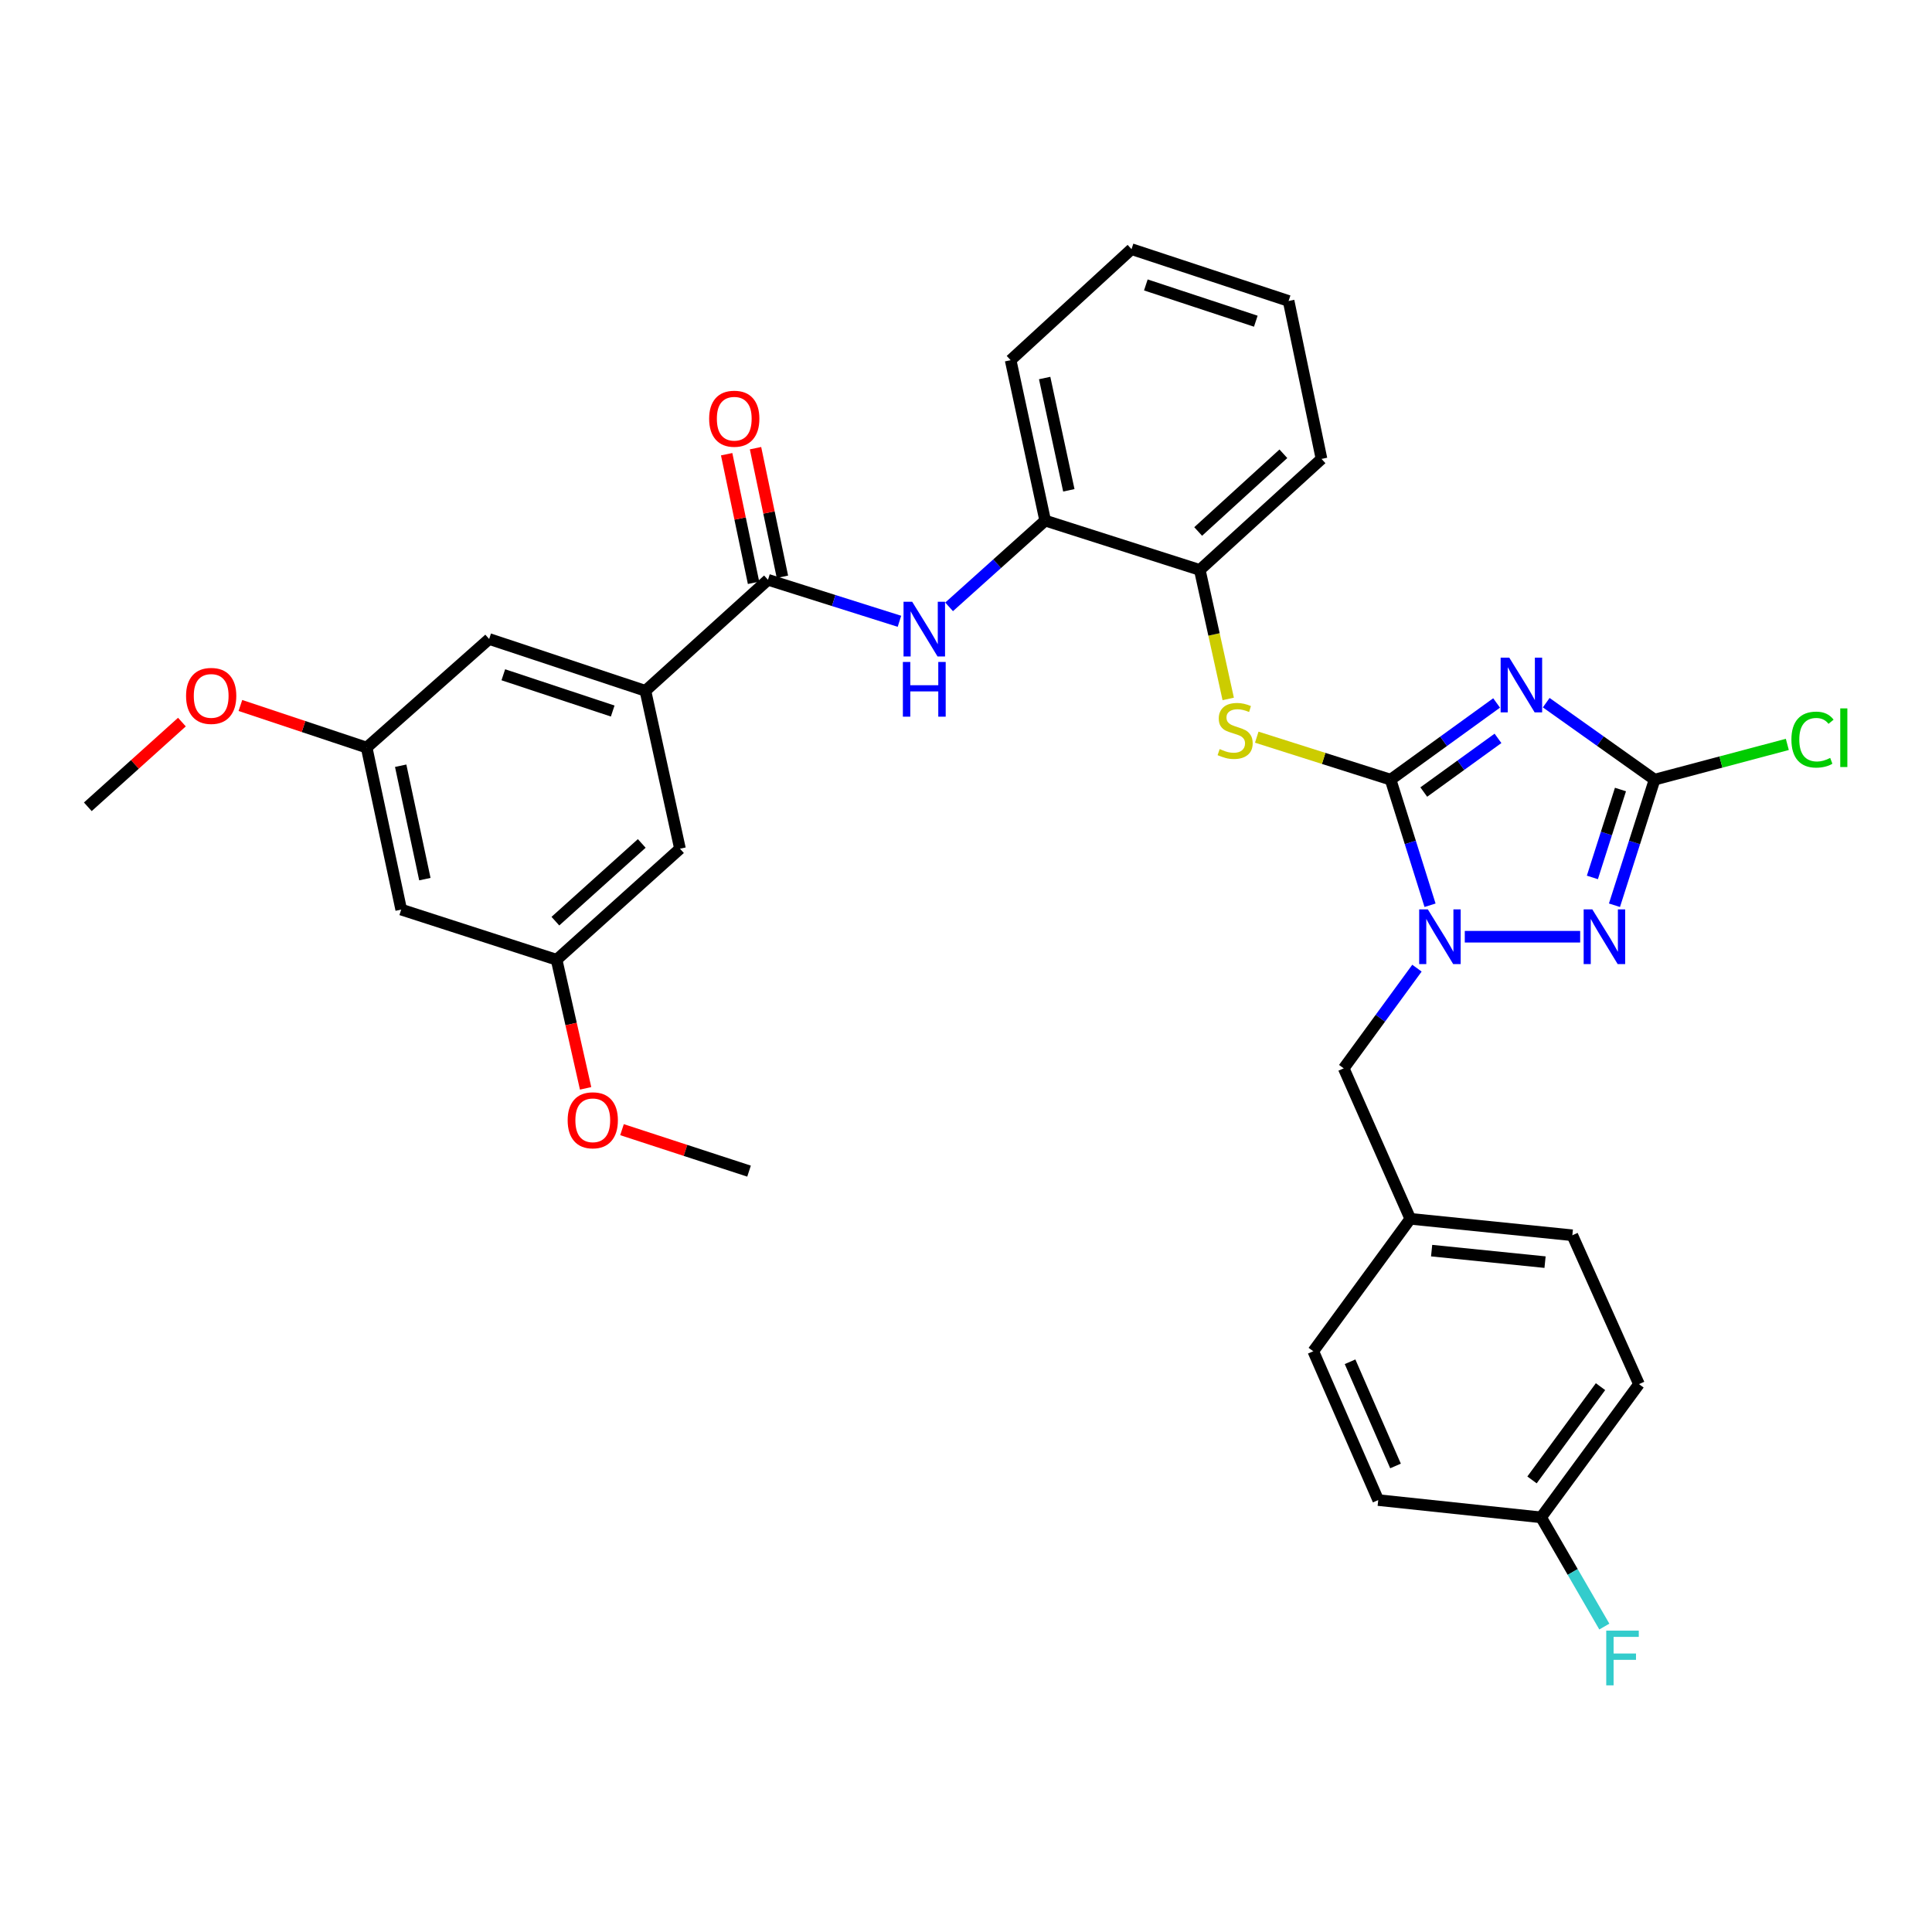 <?xml version='1.0' encoding='iso-8859-1'?>
<svg version='1.1' baseProfile='full'
              xmlns='http://www.w3.org/2000/svg'
                      xmlns:rdkit='http://www.rdkit.org/xml'
                      xmlns:xlink='http://www.w3.org/1999/xlink'
                  xml:space='preserve'
width='1000px' height='1000px' viewBox='0 0 1000 1000'>
<!-- END OF HEADER -->
<rect style='opacity:1.0;fill:#FFFFFF;stroke:none' width='1000' height='1000' x='0' y='0'> </rect>
<path class='bond-0' d='M 719.765,403.546 L 747.202,383.699' style='fill:none;fill-rule:evenodd;stroke:#000000;stroke-width:6px;stroke-linecap:butt;stroke-linejoin:miter;stroke-opacity:1' />
<path class='bond-0' d='M 747.202,383.699 L 774.639,363.851' style='fill:none;fill-rule:evenodd;stroke:#0000FF;stroke-width:6px;stroke-linecap:butt;stroke-linejoin:miter;stroke-opacity:1' />
<path class='bond-0' d='M 736.944,409.962 L 756.15,396.069' style='fill:none;fill-rule:evenodd;stroke:#000000;stroke-width:6px;stroke-linecap:butt;stroke-linejoin:miter;stroke-opacity:1' />
<path class='bond-0' d='M 756.15,396.069 L 775.356,382.176' style='fill:none;fill-rule:evenodd;stroke:#0000FF;stroke-width:6px;stroke-linecap:butt;stroke-linejoin:miter;stroke-opacity:1' />
<path class='bond-1' d='M 719.765,403.546 L 729.976,436.051' style='fill:none;fill-rule:evenodd;stroke:#000000;stroke-width:6px;stroke-linecap:butt;stroke-linejoin:miter;stroke-opacity:1' />
<path class='bond-1' d='M 729.976,436.051 L 740.187,468.556' style='fill:none;fill-rule:evenodd;stroke:#0000FF;stroke-width:6px;stroke-linecap:butt;stroke-linejoin:miter;stroke-opacity:1' />
<path class='bond-5' d='M 719.765,403.546 L 685.13,392.553' style='fill:none;fill-rule:evenodd;stroke:#000000;stroke-width:6px;stroke-linecap:butt;stroke-linejoin:miter;stroke-opacity:1' />
<path class='bond-5' d='M 685.13,392.553 L 650.495,381.559' style='fill:none;fill-rule:evenodd;stroke:#CCCC00;stroke-width:6px;stroke-linecap:butt;stroke-linejoin:miter;stroke-opacity:1' />
<path class='bond-3' d='M 800.322,363.703 L 828.366,383.624' style='fill:none;fill-rule:evenodd;stroke:#0000FF;stroke-width:6px;stroke-linecap:butt;stroke-linejoin:miter;stroke-opacity:1' />
<path class='bond-3' d='M 828.366,383.624 L 856.41,403.546' style='fill:none;fill-rule:evenodd;stroke:#000000;stroke-width:6px;stroke-linecap:butt;stroke-linejoin:miter;stroke-opacity:1' />
<path class='bond-2' d='M 758.172,484.846 L 817.891,484.846' style='fill:none;fill-rule:evenodd;stroke:#0000FF;stroke-width:6px;stroke-linecap:butt;stroke-linejoin:miter;stroke-opacity:1' />
<path class='bond-10' d='M 733.412,501.116 L 714.459,527.045' style='fill:none;fill-rule:evenodd;stroke:#0000FF;stroke-width:6px;stroke-linecap:butt;stroke-linejoin:miter;stroke-opacity:1' />
<path class='bond-10' d='M 714.459,527.045 L 695.506,552.974' style='fill:none;fill-rule:evenodd;stroke:#000000;stroke-width:6px;stroke-linecap:butt;stroke-linejoin:miter;stroke-opacity:1' />
<path class='bond-33' d='M 835.643,468.553 L 846.026,436.049' style='fill:none;fill-rule:evenodd;stroke:#0000FF;stroke-width:6px;stroke-linecap:butt;stroke-linejoin:miter;stroke-opacity:1' />
<path class='bond-33' d='M 846.026,436.049 L 856.41,403.546' style='fill:none;fill-rule:evenodd;stroke:#000000;stroke-width:6px;stroke-linecap:butt;stroke-linejoin:miter;stroke-opacity:1' />
<path class='bond-33' d='M 824.214,454.156 L 831.483,431.403' style='fill:none;fill-rule:evenodd;stroke:#0000FF;stroke-width:6px;stroke-linecap:butt;stroke-linejoin:miter;stroke-opacity:1' />
<path class='bond-33' d='M 831.483,431.403 L 838.751,408.651' style='fill:none;fill-rule:evenodd;stroke:#000000;stroke-width:6px;stroke-linecap:butt;stroke-linejoin:miter;stroke-opacity:1' />
<path class='bond-17' d='M 856.41,403.546 L 890.763,394.424' style='fill:none;fill-rule:evenodd;stroke:#000000;stroke-width:6px;stroke-linecap:butt;stroke-linejoin:miter;stroke-opacity:1' />
<path class='bond-17' d='M 890.763,394.424 L 925.116,385.302' style='fill:none;fill-rule:evenodd;stroke:#00CC00;stroke-width:6px;stroke-linecap:butt;stroke-linejoin:miter;stroke-opacity:1' />
<path class='bond-4' d='M 397.508,300.1 L 431.528,310.839' style='fill:none;fill-rule:evenodd;stroke:#000000;stroke-width:6px;stroke-linecap:butt;stroke-linejoin:miter;stroke-opacity:1' />
<path class='bond-4' d='M 431.528,310.839 L 465.549,321.579' style='fill:none;fill-rule:evenodd;stroke:#0000FF;stroke-width:6px;stroke-linecap:butt;stroke-linejoin:miter;stroke-opacity:1' />
<path class='bond-7' d='M 397.508,300.1 L 334.071,357.565' style='fill:none;fill-rule:evenodd;stroke:#000000;stroke-width:6px;stroke-linecap:butt;stroke-linejoin:miter;stroke-opacity:1' />
<path class='bond-13' d='M 404.98,298.537 L 398.019,265.256' style='fill:none;fill-rule:evenodd;stroke:#000000;stroke-width:6px;stroke-linecap:butt;stroke-linejoin:miter;stroke-opacity:1' />
<path class='bond-13' d='M 398.019,265.256 L 391.058,231.974' style='fill:none;fill-rule:evenodd;stroke:#FF0000;stroke-width:6px;stroke-linecap:butt;stroke-linejoin:miter;stroke-opacity:1' />
<path class='bond-13' d='M 390.036,301.663 L 383.075,268.381' style='fill:none;fill-rule:evenodd;stroke:#000000;stroke-width:6px;stroke-linecap:butt;stroke-linejoin:miter;stroke-opacity:1' />
<path class='bond-13' d='M 383.075,268.381 L 376.113,235.1' style='fill:none;fill-rule:evenodd;stroke:#FF0000;stroke-width:6px;stroke-linecap:butt;stroke-linejoin:miter;stroke-opacity:1' />
<path class='bond-8' d='M 635.724,361.762 L 628.367,328.378' style='fill:none;fill-rule:evenodd;stroke:#CCCC00;stroke-width:6px;stroke-linecap:butt;stroke-linejoin:miter;stroke-opacity:1' />
<path class='bond-8' d='M 628.367,328.378 L 621.009,294.994' style='fill:none;fill-rule:evenodd;stroke:#000000;stroke-width:6px;stroke-linecap:butt;stroke-linejoin:miter;stroke-opacity:1' />
<path class='bond-6' d='M 491.252,314.108 L 516.117,291.781' style='fill:none;fill-rule:evenodd;stroke:#0000FF;stroke-width:6px;stroke-linecap:butt;stroke-linejoin:miter;stroke-opacity:1' />
<path class='bond-6' d='M 516.117,291.781 L 540.981,269.454' style='fill:none;fill-rule:evenodd;stroke:#000000;stroke-width:6px;stroke-linecap:butt;stroke-linejoin:miter;stroke-opacity:1' />
<path class='bond-11' d='M 334.071,357.565 L 253.187,330.745' style='fill:none;fill-rule:evenodd;stroke:#000000;stroke-width:6px;stroke-linecap:butt;stroke-linejoin:miter;stroke-opacity:1' />
<path class='bond-11' d='M 317.134,368.034 L 260.515,349.26' style='fill:none;fill-rule:evenodd;stroke:#000000;stroke-width:6px;stroke-linecap:butt;stroke-linejoin:miter;stroke-opacity:1' />
<path class='bond-12' d='M 334.071,357.565 L 351.96,439.289' style='fill:none;fill-rule:evenodd;stroke:#000000;stroke-width:6px;stroke-linecap:butt;stroke-linejoin:miter;stroke-opacity:1' />
<path class='bond-9' d='M 621.009,294.994 L 540.981,269.454' style='fill:none;fill-rule:evenodd;stroke:#000000;stroke-width:6px;stroke-linecap:butt;stroke-linejoin:miter;stroke-opacity:1' />
<path class='bond-28' d='M 621.009,294.994 L 684.013,237.528' style='fill:none;fill-rule:evenodd;stroke:#000000;stroke-width:6px;stroke-linecap:butt;stroke-linejoin:miter;stroke-opacity:1' />
<path class='bond-28' d='M 620.171,275.094 L 664.274,234.868' style='fill:none;fill-rule:evenodd;stroke:#000000;stroke-width:6px;stroke-linecap:butt;stroke-linejoin:miter;stroke-opacity:1' />
<path class='bond-27' d='M 540.981,269.454 L 523.101,186.424' style='fill:none;fill-rule:evenodd;stroke:#000000;stroke-width:6px;stroke-linecap:butt;stroke-linejoin:miter;stroke-opacity:1' />
<path class='bond-27' d='M 553.225,253.786 L 540.709,195.665' style='fill:none;fill-rule:evenodd;stroke:#000000;stroke-width:6px;stroke-linecap:butt;stroke-linejoin:miter;stroke-opacity:1' />
<path class='bond-18' d='M 695.506,552.974 L 729.969,630.855' style='fill:none;fill-rule:evenodd;stroke:#000000;stroke-width:6px;stroke-linecap:butt;stroke-linejoin:miter;stroke-opacity:1' />
<path class='bond-16' d='M 253.187,330.745 L 189.776,386.947' style='fill:none;fill-rule:evenodd;stroke:#000000;stroke-width:6px;stroke-linecap:butt;stroke-linejoin:miter;stroke-opacity:1' />
<path class='bond-15' d='M 351.96,439.289 L 288.099,496.763' style='fill:none;fill-rule:evenodd;stroke:#000000;stroke-width:6px;stroke-linecap:butt;stroke-linejoin:miter;stroke-opacity:1' />
<path class='bond-15' d='M 332.167,436.562 L 287.465,476.794' style='fill:none;fill-rule:evenodd;stroke:#000000;stroke-width:6px;stroke-linecap:butt;stroke-linejoin:miter;stroke-opacity:1' />
<path class='bond-14' d='M 207.664,470.8 L 288.099,496.763' style='fill:none;fill-rule:evenodd;stroke:#000000;stroke-width:6px;stroke-linecap:butt;stroke-linejoin:miter;stroke-opacity:1' />
<path class='bond-36' d='M 207.664,470.8 L 189.776,386.947' style='fill:none;fill-rule:evenodd;stroke:#000000;stroke-width:6px;stroke-linecap:butt;stroke-linejoin:miter;stroke-opacity:1' />
<path class='bond-36' d='M 219.913,455.037 L 207.391,396.34' style='fill:none;fill-rule:evenodd;stroke:#000000;stroke-width:6px;stroke-linecap:butt;stroke-linejoin:miter;stroke-opacity:1' />
<path class='bond-25' d='M 288.099,496.763 L 295.604,530.046' style='fill:none;fill-rule:evenodd;stroke:#000000;stroke-width:6px;stroke-linecap:butt;stroke-linejoin:miter;stroke-opacity:1' />
<path class='bond-25' d='M 295.604,530.046 L 303.11,563.329' style='fill:none;fill-rule:evenodd;stroke:#FF0000;stroke-width:6px;stroke-linecap:butt;stroke-linejoin:miter;stroke-opacity:1' />
<path class='bond-26' d='M 189.776,386.947 L 157.102,376.053' style='fill:none;fill-rule:evenodd;stroke:#000000;stroke-width:6px;stroke-linecap:butt;stroke-linejoin:miter;stroke-opacity:1' />
<path class='bond-26' d='M 157.102,376.053 L 124.428,365.16' style='fill:none;fill-rule:evenodd;stroke:#FF0000;stroke-width:6px;stroke-linecap:butt;stroke-linejoin:miter;stroke-opacity:1' />
<path class='bond-21' d='M 729.969,630.855 L 679.755,699.398' style='fill:none;fill-rule:evenodd;stroke:#000000;stroke-width:6px;stroke-linecap:butt;stroke-linejoin:miter;stroke-opacity:1' />
<path class='bond-22' d='M 729.969,630.855 L 813.839,639.371' style='fill:none;fill-rule:evenodd;stroke:#000000;stroke-width:6px;stroke-linecap:butt;stroke-linejoin:miter;stroke-opacity:1' />
<path class='bond-22' d='M 741.007,647.322 L 799.716,653.283' style='fill:none;fill-rule:evenodd;stroke:#000000;stroke-width:6px;stroke-linecap:butt;stroke-linejoin:miter;stroke-opacity:1' />
<path class='bond-19' d='M 797.672,785.38 L 848.326,716.422' style='fill:none;fill-rule:evenodd;stroke:#000000;stroke-width:6px;stroke-linecap:butt;stroke-linejoin:miter;stroke-opacity:1' />
<path class='bond-19' d='M 792.965,765.998 L 828.424,717.727' style='fill:none;fill-rule:evenodd;stroke:#000000;stroke-width:6px;stroke-linecap:butt;stroke-linejoin:miter;stroke-opacity:1' />
<path class='bond-20' d='M 797.672,785.38 L 814.034,813.645' style='fill:none;fill-rule:evenodd;stroke:#000000;stroke-width:6px;stroke-linecap:butt;stroke-linejoin:miter;stroke-opacity:1' />
<path class='bond-20' d='M 814.034,813.645 L 830.396,841.91' style='fill:none;fill-rule:evenodd;stroke:#33CCCC;stroke-width:6px;stroke-linecap:butt;stroke-linejoin:miter;stroke-opacity:1' />
<path class='bond-35' d='M 797.672,785.38 L 713.369,776.44' style='fill:none;fill-rule:evenodd;stroke:#000000;stroke-width:6px;stroke-linecap:butt;stroke-linejoin:miter;stroke-opacity:1' />
<path class='bond-24' d='M 679.755,699.398 L 713.369,776.44' style='fill:none;fill-rule:evenodd;stroke:#000000;stroke-width:6px;stroke-linecap:butt;stroke-linejoin:miter;stroke-opacity:1' />
<path class='bond-24' d='M 698.791,704.849 L 722.321,758.778' style='fill:none;fill-rule:evenodd;stroke:#000000;stroke-width:6px;stroke-linecap:butt;stroke-linejoin:miter;stroke-opacity:1' />
<path class='bond-23' d='M 813.839,639.371 L 848.326,716.422' style='fill:none;fill-rule:evenodd;stroke:#000000;stroke-width:6px;stroke-linecap:butt;stroke-linejoin:miter;stroke-opacity:1' />
<path class='bond-29' d='M 321.946,584.713 L 354.824,595.443' style='fill:none;fill-rule:evenodd;stroke:#FF0000;stroke-width:6px;stroke-linecap:butt;stroke-linejoin:miter;stroke-opacity:1' />
<path class='bond-29' d='M 354.824,595.443 L 387.703,606.173' style='fill:none;fill-rule:evenodd;stroke:#000000;stroke-width:6px;stroke-linecap:butt;stroke-linejoin:miter;stroke-opacity:1' />
<path class='bond-30' d='M 94.159,373.753 L 69.807,395.673' style='fill:none;fill-rule:evenodd;stroke:#FF0000;stroke-width:6px;stroke-linecap:butt;stroke-linejoin:miter;stroke-opacity:1' />
<path class='bond-30' d='M 69.807,395.673 L 45.455,417.592' style='fill:none;fill-rule:evenodd;stroke:#000000;stroke-width:6px;stroke-linecap:butt;stroke-linejoin:miter;stroke-opacity:1' />
<path class='bond-34' d='M 523.101,186.424 L 585.673,128.959' style='fill:none;fill-rule:evenodd;stroke:#000000;stroke-width:6px;stroke-linecap:butt;stroke-linejoin:miter;stroke-opacity:1' />
<path class='bond-31' d='M 684.013,237.528 L 666.981,155.779' style='fill:none;fill-rule:evenodd;stroke:#000000;stroke-width:6px;stroke-linecap:butt;stroke-linejoin:miter;stroke-opacity:1' />
<path class='bond-32' d='M 666.981,155.779 L 585.673,128.959' style='fill:none;fill-rule:evenodd;stroke:#000000;stroke-width:6px;stroke-linecap:butt;stroke-linejoin:miter;stroke-opacity:1' />
<path class='bond-32' d='M 650.002,166.255 L 593.086,147.481' style='fill:none;fill-rule:evenodd;stroke:#000000;stroke-width:6px;stroke-linecap:butt;stroke-linejoin:miter;stroke-opacity:1' />
<path  class='atom-1' d='M 781.208 340.411
L 790.488 355.411
Q 791.408 356.891, 792.888 359.571
Q 794.368 362.251, 794.448 362.411
L 794.448 340.411
L 798.208 340.411
L 798.208 368.731
L 794.328 368.731
L 784.368 352.331
Q 783.208 350.411, 781.968 348.211
Q 780.768 346.011, 780.408 345.331
L 780.408 368.731
L 776.728 368.731
L 776.728 340.411
L 781.208 340.411
' fill='#0000FF'/>
<path  class='atom-2' d='M 739.044 470.686
L 748.324 485.686
Q 749.244 487.166, 750.724 489.846
Q 752.204 492.526, 752.284 492.686
L 752.284 470.686
L 756.044 470.686
L 756.044 499.006
L 752.164 499.006
L 742.204 482.606
Q 741.044 480.686, 739.804 478.486
Q 738.604 476.286, 738.244 475.606
L 738.244 499.006
L 734.564 499.006
L 734.564 470.686
L 739.044 470.686
' fill='#0000FF'/>
<path  class='atom-3' d='M 824.178 470.686
L 833.458 485.686
Q 834.378 487.166, 835.858 489.846
Q 837.338 492.526, 837.418 492.686
L 837.418 470.686
L 841.178 470.686
L 841.178 499.006
L 837.298 499.006
L 827.338 482.606
Q 826.178 480.686, 824.938 478.486
Q 823.738 476.286, 823.378 475.606
L 823.378 499.006
L 819.698 499.006
L 819.698 470.686
L 824.178 470.686
' fill='#0000FF'/>
<path  class='atom-6' d='M 631.305 387.727
Q 631.625 387.847, 632.945 388.407
Q 634.265 388.967, 635.705 389.327
Q 637.185 389.647, 638.625 389.647
Q 641.305 389.647, 642.865 388.367
Q 644.425 387.047, 644.425 384.767
Q 644.425 383.207, 643.625 382.247
Q 642.865 381.287, 641.665 380.767
Q 640.465 380.247, 638.465 379.647
Q 635.945 378.887, 634.425 378.167
Q 632.945 377.447, 631.865 375.927
Q 630.825 374.407, 630.825 371.847
Q 630.825 368.287, 633.225 366.087
Q 635.665 363.887, 640.465 363.887
Q 643.745 363.887, 647.465 365.447
L 646.545 368.527
Q 643.145 367.127, 640.585 367.127
Q 637.825 367.127, 636.305 368.287
Q 634.785 369.407, 634.825 371.367
Q 634.825 372.887, 635.585 373.807
Q 636.385 374.727, 637.505 375.247
Q 638.665 375.767, 640.585 376.367
Q 643.145 377.167, 644.665 377.967
Q 646.185 378.767, 647.265 380.407
Q 648.385 382.007, 648.385 384.767
Q 648.385 388.687, 645.745 390.807
Q 643.145 392.887, 638.785 392.887
Q 636.265 392.887, 634.345 392.327
Q 632.465 391.807, 630.225 390.887
L 631.305 387.727
' fill='#CCCC00'/>
<path  class='atom-7' d='M 472.15 311.479
L 481.43 326.479
Q 482.35 327.959, 483.83 330.639
Q 485.31 333.319, 485.39 333.479
L 485.39 311.479
L 489.15 311.479
L 489.15 339.799
L 485.27 339.799
L 475.31 323.399
Q 474.15 321.479, 472.91 319.279
Q 471.71 317.079, 471.35 316.399
L 471.35 339.799
L 467.67 339.799
L 467.67 311.479
L 472.15 311.479
' fill='#0000FF'/>
<path  class='atom-7' d='M 467.33 342.631
L 471.17 342.631
L 471.17 354.671
L 485.65 354.671
L 485.65 342.631
L 489.49 342.631
L 489.49 370.951
L 485.65 370.951
L 485.65 357.871
L 471.17 357.871
L 471.17 370.951
L 467.33 370.951
L 467.33 342.631
' fill='#0000FF'/>
<path  class='atom-14' d='M 367.052 216.725
Q 367.052 209.925, 370.412 206.125
Q 373.772 202.325, 380.052 202.325
Q 386.332 202.325, 389.692 206.125
Q 393.052 209.925, 393.052 216.725
Q 393.052 223.605, 389.652 227.525
Q 386.252 231.405, 380.052 231.405
Q 373.812 231.405, 370.412 227.525
Q 367.052 223.645, 367.052 216.725
M 380.052 228.205
Q 384.372 228.205, 386.692 225.325
Q 389.052 222.405, 389.052 216.725
Q 389.052 211.165, 386.692 208.365
Q 384.372 205.525, 380.052 205.525
Q 375.732 205.525, 373.372 208.325
Q 371.052 211.125, 371.052 216.725
Q 371.052 222.445, 373.372 225.325
Q 375.732 228.205, 380.052 228.205
' fill='#FF0000'/>
<path  class='atom-18' d='M 927.231 382.821
Q 927.231 375.781, 930.511 372.101
Q 933.831 368.381, 940.111 368.381
Q 945.951 368.381, 949.071 372.501
L 946.431 374.661
Q 944.151 371.661, 940.111 371.661
Q 935.831 371.661, 933.551 374.541
Q 931.311 377.381, 931.311 382.821
Q 931.311 388.421, 933.631 391.301
Q 935.991 394.181, 940.551 394.181
Q 943.671 394.181, 947.311 392.301
L 948.431 395.301
Q 946.951 396.261, 944.711 396.821
Q 942.471 397.381, 939.991 397.381
Q 933.831 397.381, 930.511 393.621
Q 927.231 389.861, 927.231 382.821
' fill='#00CC00'/>
<path  class='atom-18' d='M 952.511 366.661
L 956.191 366.661
L 956.191 397.021
L 952.511 397.021
L 952.511 366.661
' fill='#00CC00'/>
<path  class='atom-21' d='M 831.39 844.013
L 848.23 844.013
L 848.23 847.253
L 835.19 847.253
L 835.19 855.853
L 846.79 855.853
L 846.79 859.133
L 835.19 859.133
L 835.19 872.333
L 831.39 872.333
L 831.39 844.013
' fill='#33CCCC'/>
<path  class='atom-26' d='M 293.819 579.857
Q 293.819 573.057, 297.179 569.257
Q 300.539 565.457, 306.819 565.457
Q 313.099 565.457, 316.459 569.257
Q 319.819 573.057, 319.819 579.857
Q 319.819 586.737, 316.419 590.657
Q 313.019 594.537, 306.819 594.537
Q 300.579 594.537, 297.179 590.657
Q 293.819 586.777, 293.819 579.857
M 306.819 591.337
Q 311.139 591.337, 313.459 588.457
Q 315.819 585.537, 315.819 579.857
Q 315.819 574.297, 313.459 571.497
Q 311.139 568.657, 306.819 568.657
Q 302.499 568.657, 300.139 571.457
Q 297.819 574.257, 297.819 579.857
Q 297.819 585.577, 300.139 588.457
Q 302.499 591.337, 306.819 591.337
' fill='#FF0000'/>
<path  class='atom-27' d='M 96.307 360.198
Q 96.307 353.398, 99.667 349.598
Q 103.027 345.798, 109.307 345.798
Q 115.587 345.798, 118.947 349.598
Q 122.307 353.398, 122.307 360.198
Q 122.307 367.078, 118.907 370.998
Q 115.507 374.878, 109.307 374.878
Q 103.067 374.878, 99.667 370.998
Q 96.307 367.118, 96.307 360.198
M 109.307 371.678
Q 113.627 371.678, 115.947 368.798
Q 118.307 365.878, 118.307 360.198
Q 118.307 354.638, 115.947 351.838
Q 113.627 348.998, 109.307 348.998
Q 104.987 348.998, 102.627 351.798
Q 100.307 354.598, 100.307 360.198
Q 100.307 365.918, 102.627 368.798
Q 104.987 371.678, 109.307 371.678
' fill='#FF0000'/>
</svg>
